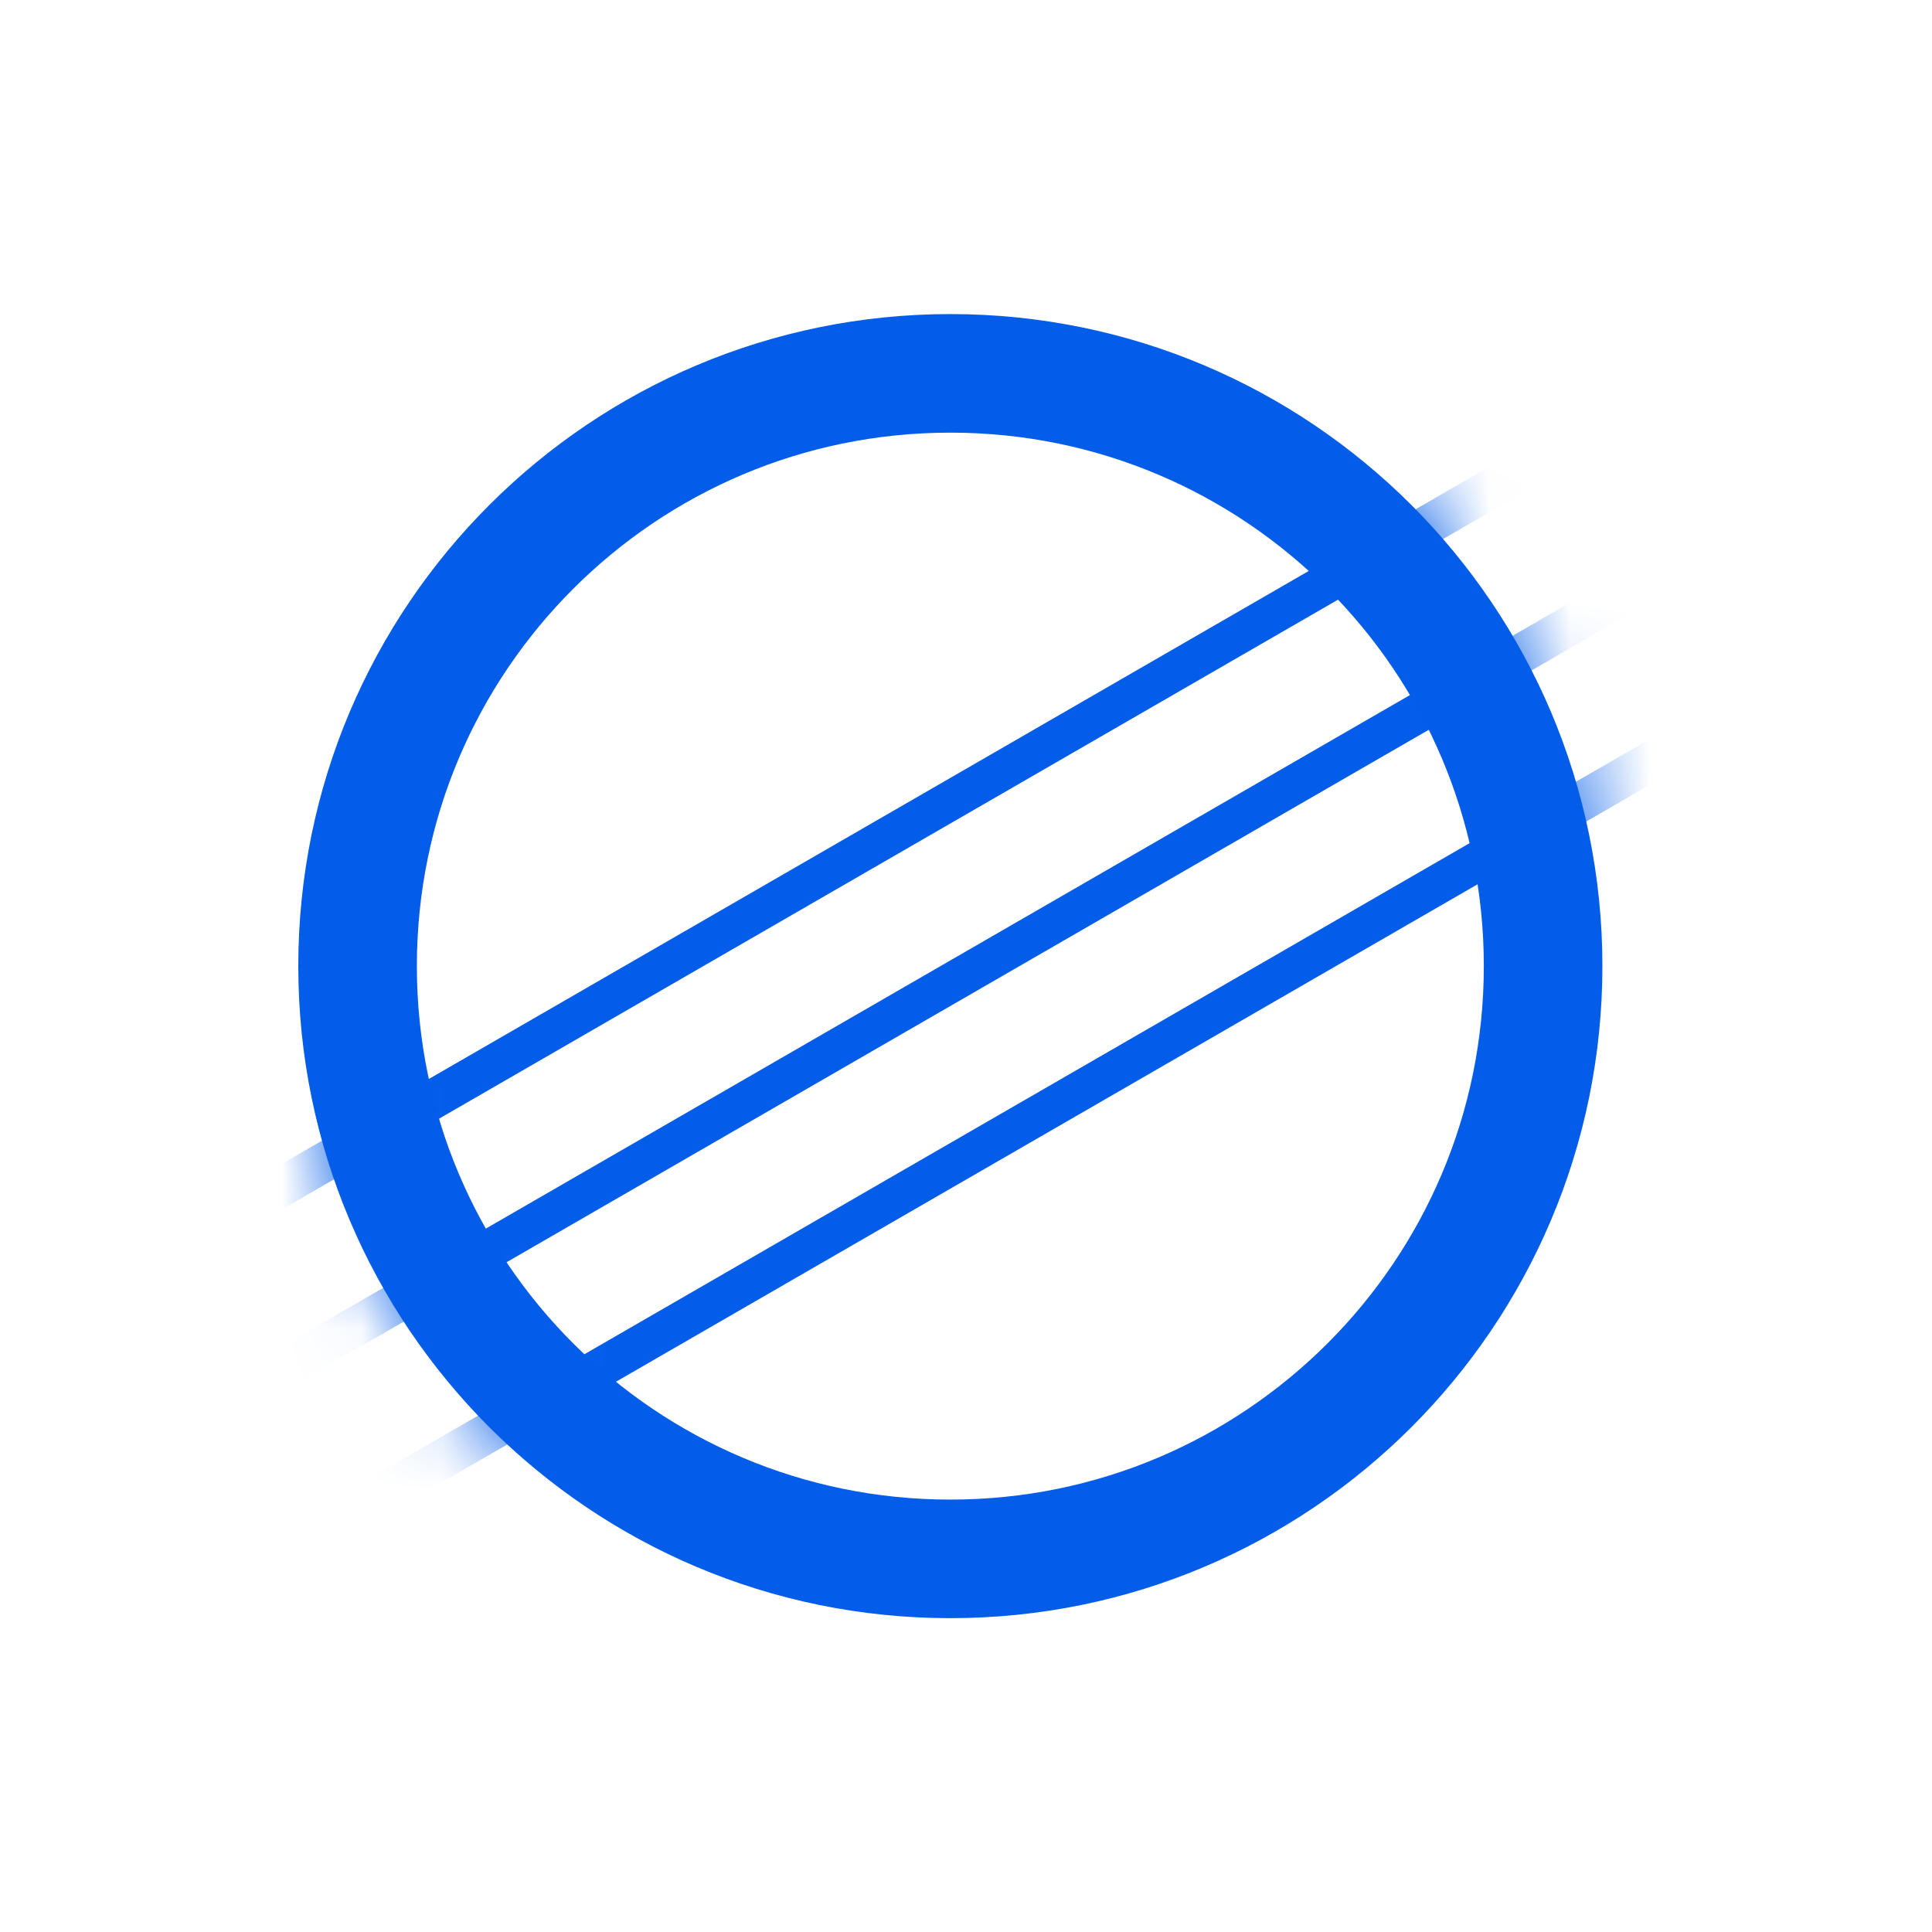 <svg width="24" height="24" viewBox="0 0 24 24" fill="none" xmlns="http://www.w3.org/2000/svg">
<path d="M4.442 12.001C4.442 16.068 7.739 19.365 11.806 19.365C15.872 19.365 19.169 16.068 19.169 12.001C19.169 7.934 15.872 4.638 11.806 4.638C7.739 4.638 4.442 7.934 4.442 12.001Z" stroke="#045DE9" stroke-width="1.473"/>
<mask id="mask0_292_20914" style="mask-type:alpha" maskUnits="userSpaceOnUse" x="3" y="3" width="17" height="18">
<ellipse cx="11.806" cy="11.999" rx="8.1" ry="8.1" fill="#D9D9D9"/>
</mask>
<g mask="url(#mask0_292_20914)">
<path fill-rule="evenodd" clip-rule="evenodd" d="M2.233 15.19L19.238 5.372L19.483 5.797L2.478 15.615L2.233 15.19ZM3.214 16.891L20.219 7.073L20.464 7.498L3.459 17.316L3.214 16.891ZM21.202 8.773L4.197 18.591L4.443 19.017L21.448 9.199L21.202 8.773Z" fill="#045DE9"/>
</g>
</svg>
